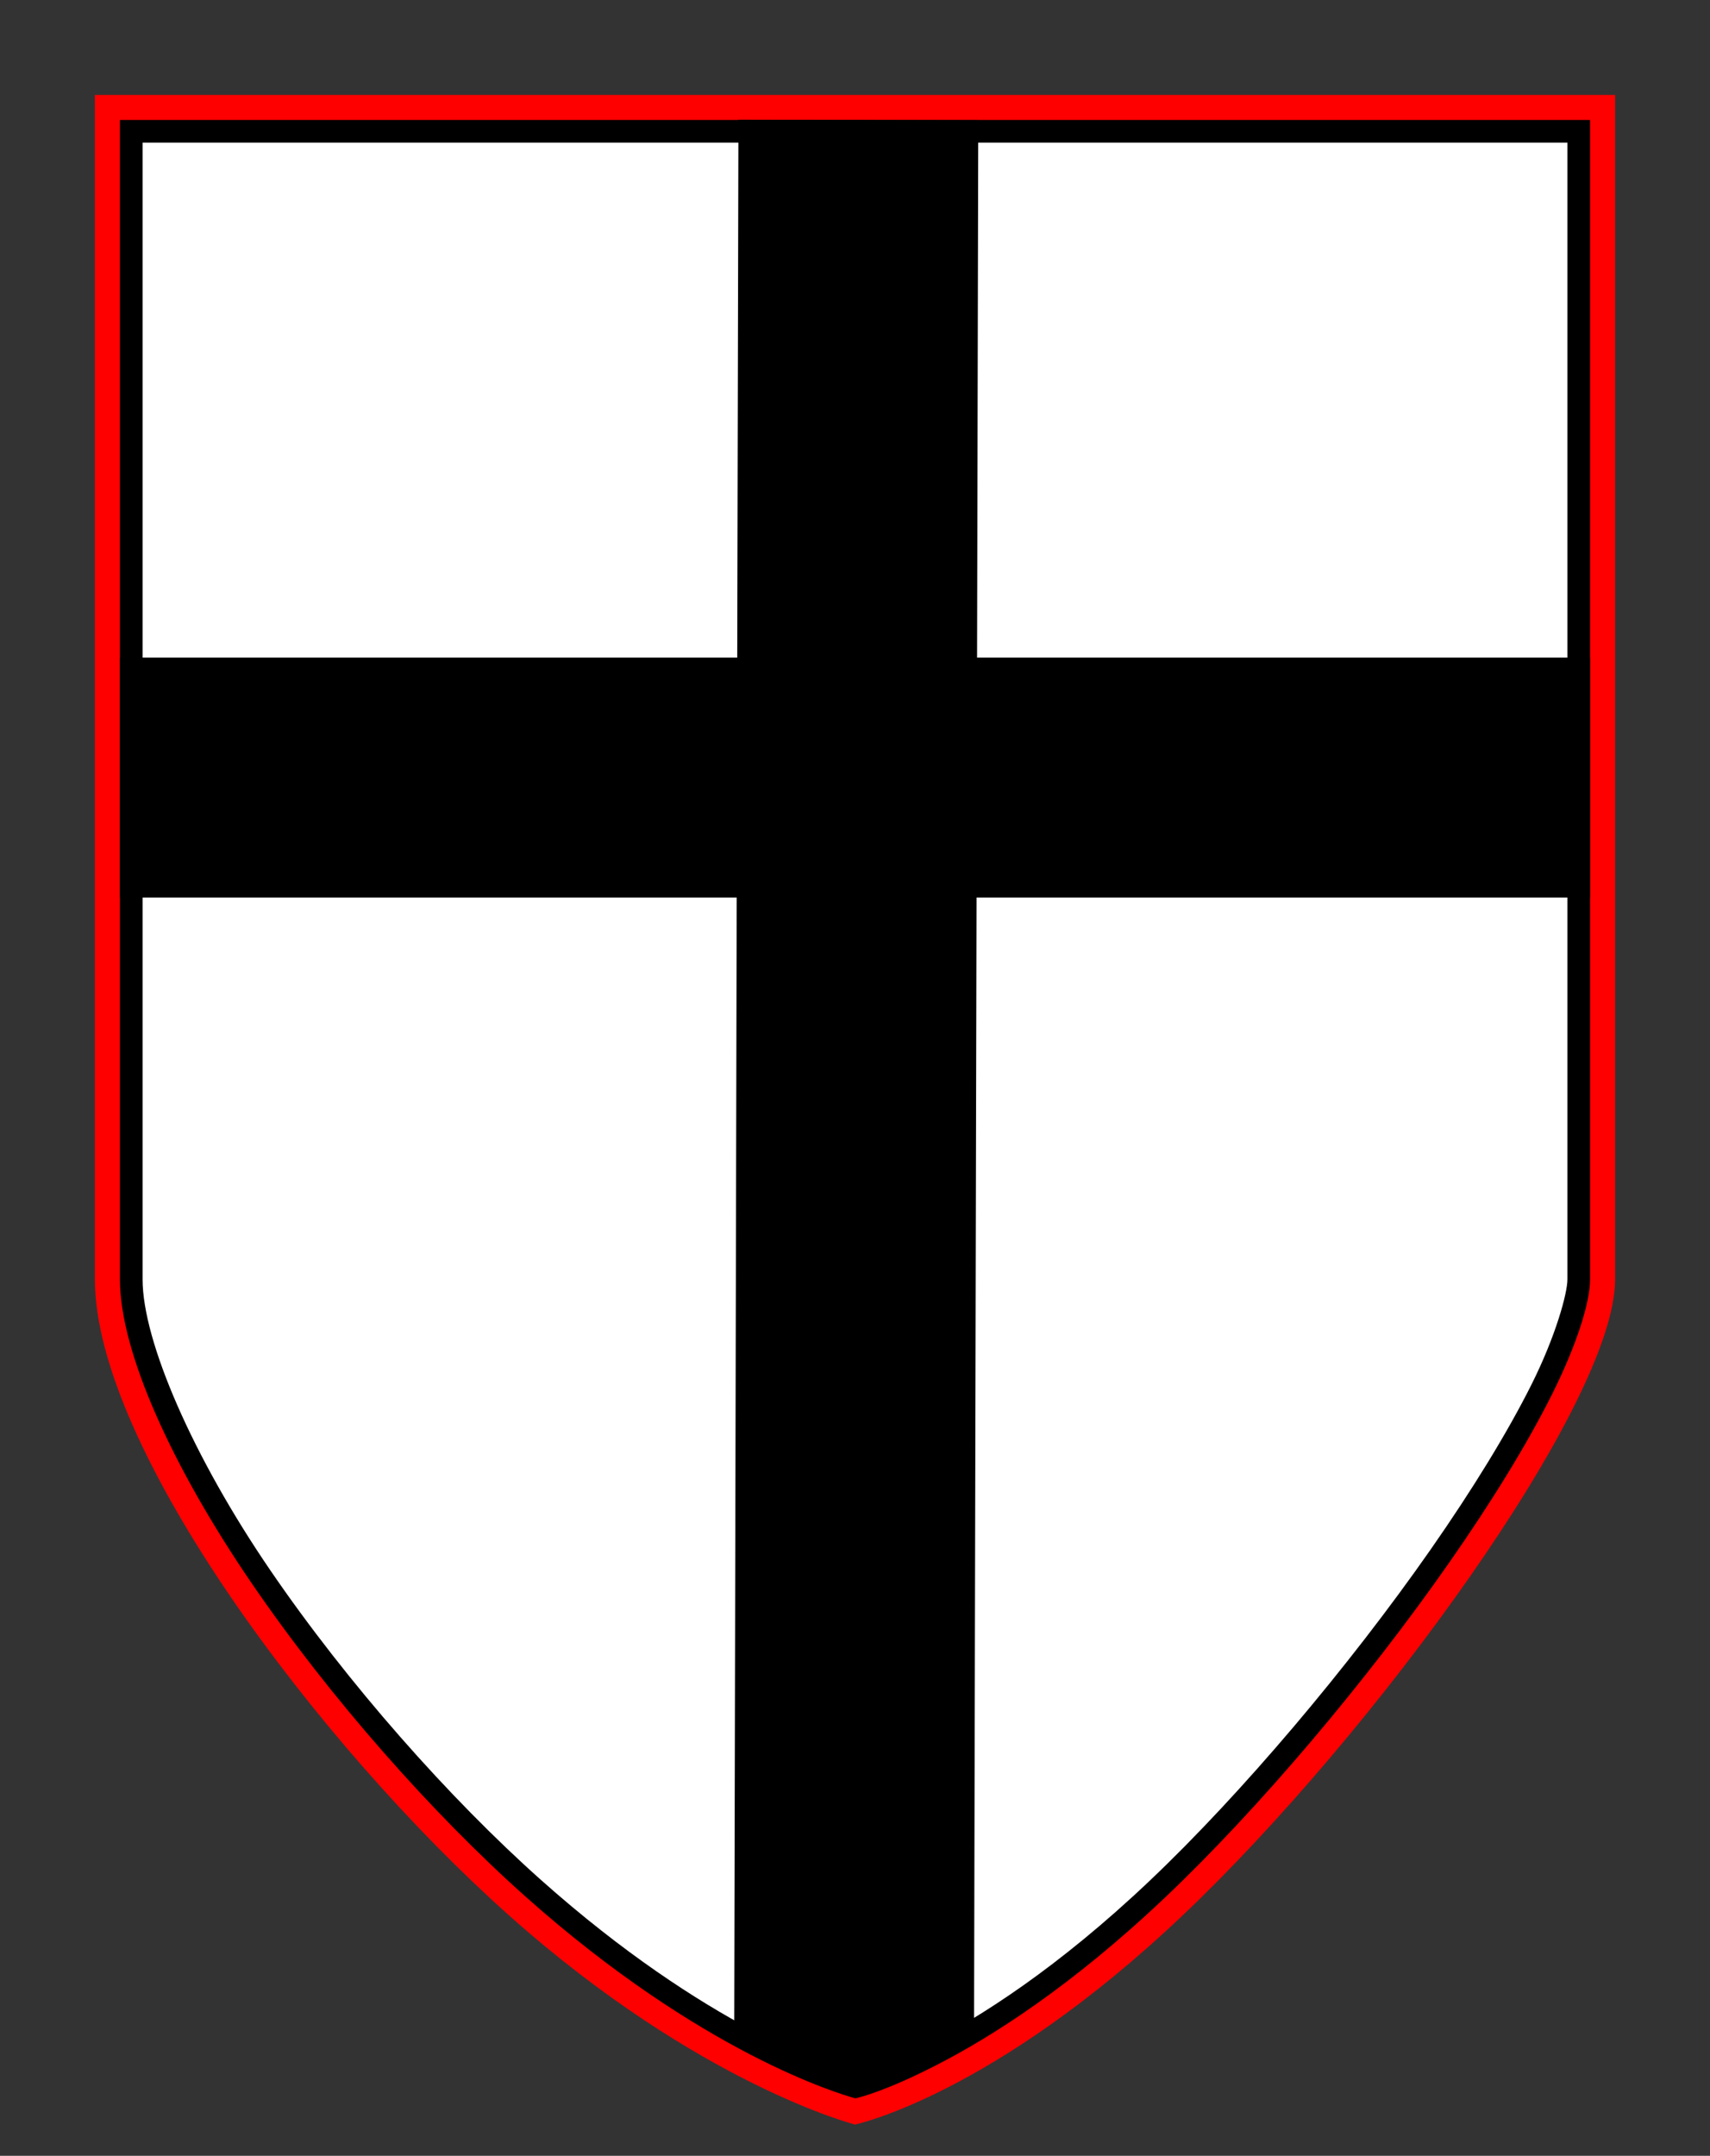 <?xml version="1.0" encoding="UTF-8" standalone="no"?>
<!-- Created with Inkscape (http://www.inkscape.org/) -->

<svg
   xmlns:dc="http://purl.org/dc/elements/1.1/"
   xmlns:cc="http://creativecommons.org/ns#"
   xmlns:rdf="http://www.w3.org/1999/02/22-rdf-syntax-ns#"
   xmlns:svg="http://www.w3.org/2000/svg"
   xmlns="http://www.w3.org/2000/svg"
   xmlns:xlink="http://www.w3.org/1999/xlink"
   xmlns:sodipodi="http://sodipodi.sourceforge.net/DTD/sodipodi-0.dtd"
   xmlns:inkscape="http://www.inkscape.org/namespaces/inkscape"
   width="570.406"
   height="718.883"
   id="svg2"
   version="1.1"
   inkscape:version="0.47 r22583"
   sodipodi:docname="Новый документ 1">
  <rect width="100%" height="100%" fill="#333333" stroke="none"/>
  <defs
     id="defs4">
    <inkscape:perspective
       sodipodi:type="inkscape:persp3d"
       inkscape:vp_x="0 : 526.18109 : 1"
       inkscape:vp_y="0 : 1000 : 0"
       inkscape:vp_z="744.09448 : 526.18109 : 1"
       inkscape:persp3d-origin="372.04724 : 350.78739 : 1"
       id="perspective10" />
    <inkscape:perspective
       id="perspective2824"
       inkscape:persp3d-origin="0.5 : 0.33333333 : 1"
       inkscape:vp_z="1 : 0.5 : 1"
       inkscape:vp_y="0 : 1000 : 0"
       inkscape:vp_x="0 : 0.5 : 1"
       sodipodi:type="inkscape:persp3d" />
  </defs>
  <sodipodi:namedview
     id="base"
     pagecolor="#ffffff"
     bordercolor="#666666"
     borderopacity="1.0"
     inkscape:pageopacity="0.0"
     inkscape:pageshadow="2"
     inkscape:zoom="0.49497475"
     inkscape:cx="249.66956"
     inkscape:cy="365.67702"
     inkscape:document-units="px"
     inkscape:current-layer="layer1"
     showgrid="false"
     inkscape:snap-page="true"
     showguides="true"
     inkscape:guide-bbox="true"
     inkscape:object-paths="true"
     inkscape:snap-midpoints="true"
     inkscape:snap-nodes="true"
     inkscape:window-width="1280"
     inkscape:window-height="753"
     inkscape:window-x="-4"
     inkscape:window-y="-4"
     inkscape:window-maximized="1" />
  <g
     inkscape:label="Layer 1"
     inkscape:groupmode="layer"
     id="layer1"
     transform="translate(-86.531,-4.5)">
    <path
       style="color:#000000;fill:#ff0000;fill-opacity:1;stroke:none;stroke-width:1;marker:none;visibility:visible;display:inline;overflow:visible;enable-background:accumulate"
       d="m 118.188,36.149 253.548,0 253.548,0 0,394.97 c 0,41.416 -80.917,152.028 -144.304,212.132 -63.387,60.104 -109.244,69.701 -109.244,69.701 0,0 -51.98,-13.258 -115.367,-69.701 C 192.982,586.808 118.188,487.182 118.188,431.118 l 0,-197.485 0,-197.485 z"
       id="path3618"
       sodipodi:nodetypes="cccsscsscc" />
    <path
       sodipodi:type="inkscape:offset"
       inkscape:radius="-8.3470936"
       inkscape:original="M 118.1875 36.15625 L 118.1875 233.625 L 118.1875 431.125 C 118.1875 487.18846 192.98792 586.80772 256.375 643.25 C 319.76207 699.69227 371.75 712.9375 371.75 712.9375 C 371.75 712.9375 417.58167 703.35408 480.96875 643.25 C 544.35582 583.14592 625.28125 472.54126 625.28125 431.125 L 625.28125 36.15625 L 371.75 36.15625 L 118.1875 36.15625 z "
       xlink:href="#path3618"
       style="color:#000000;fill:#000000;fill-opacity:1;stroke:none;stroke-width:1;marker:none;visibility:visible;display:inline;overflow:visible;enable-background:accumulate"
       id="path3628"
       inkscape:href="#path3618"
       d="m 126.531,44.5 0,189.125 0,197.5 c 0,24.319 17.685,62.885 43.875,101.219 26.19,38.334 60.441,77.004 91.531,104.688 58.735,52.3 104.845,65.795 109.938,67.188 2.185,-0.517 10.564,-2.676 26.906,-11.031 18.68,-9.55 45.312,-26.487 76.438,-56 31.125,-29.513 67.023,-71.919 94.844,-111.781 13.91,-19.931 25.814,-39.243 34.125,-55.844 8.311,-16.6 12.75,-30.802 12.75,-38.438 l 0,-386.625 -245.188,0 -245.219,0 z" />
    <path
       sodipodi:type="inkscape:offset"
       inkscape:radius="-7.5761442"
       inkscape:original="M 126.53125 44.5 L 126.53125 233.625 L 126.53125 431.125 C 126.53125 455.44447 144.21615 494.01006 170.40625 532.34375 C 196.59635 570.67744 230.84761 609.34762 261.9375 637.03125 C 320.67289 689.33149 366.78265 702.82637 371.875 704.21875 C 374.05968 703.70164 382.4393 701.54247 398.78125 693.1875 C 417.46089 683.63737 444.09336 666.70081 475.21875 637.1875 C 506.3442 607.67412 542.24184 565.26877 570.0625 525.40625 C 583.97283 505.47499 595.87665 486.16299 604.1875 469.5625 C 612.49835 452.96201 616.9375 438.76076 616.9375 431.125 L 616.9375 44.5 L 371.75 44.5 L 126.53125 44.5 z "
       xlink:href="#path3628"
       style="color:#000000;fill:#ffffff;fill-opacity:1;stroke:none;stroke-width:1;marker:none;visibility:visible;display:inline;overflow:visible;enable-background:accumulate"
       id="path3630"
       inkscape:href="#path3628"
       d="m 134.094,52.062 0,181.562 0,197.5 c 0,20.647 16.811,59.246 42.562,96.938 25.793,37.753 59.776,76.121 90.312,103.312 55.097,49.061 97.399,62.668 105,64.875 2.874,-0.756 9.494,-2.716 23.375,-9.812 18.046,-9.226 44.047,-25.726 74.656,-54.75 30.607,-29.021 66.33,-71.203 93.844,-110.625 13.757,-19.711 25.495,-38.792 33.562,-54.906 8.02,-16.02 11.969,-30.332 11.969,-35.031 l 0,-379.062 -237.625,0 -237.656,0 z" />
    <path
       style="color:#000000;fill:none;stroke:#000000;stroke-width:80;stroke-linecap:butt;stroke-linejoin:round;stroke-miterlimit:4;stroke-opacity:1;stroke-dasharray:none;stroke-dashoffset:0;marker:none;visibility:visible;display:inline;overflow:visible;enable-background:accumulate"
       d="m 372.848,44.5 -1.41,638.883"
       id="path3624"
       sodipodi:nodetypes="cc" />
    <path
       style="color:#000000;fill:none;stroke:#000000;stroke-width:80;stroke-linecap:butt;stroke-linejoin:round;stroke-miterlimit:4;stroke-opacity:1;stroke-dasharray:none;stroke-dashoffset:0;marker:none;visibility:visible;display:inline;overflow:visible;enable-background:accumulate"
       d="m 126.531,263.791 490.406,0"
       id="path3626" />
    <path
       style="color:#000000;fill:#000000;fill-opacity:1;stroke:none;stroke-width:0.2;marker:none;visibility:visible;display:inline;overflow:visible;enable-background:accumulate"
       d="m 330.669,681.027 41.562,20.51 40.51,-22.337 -82.072,1.827 z"
       id="path3814" />
  </g>
</svg>
